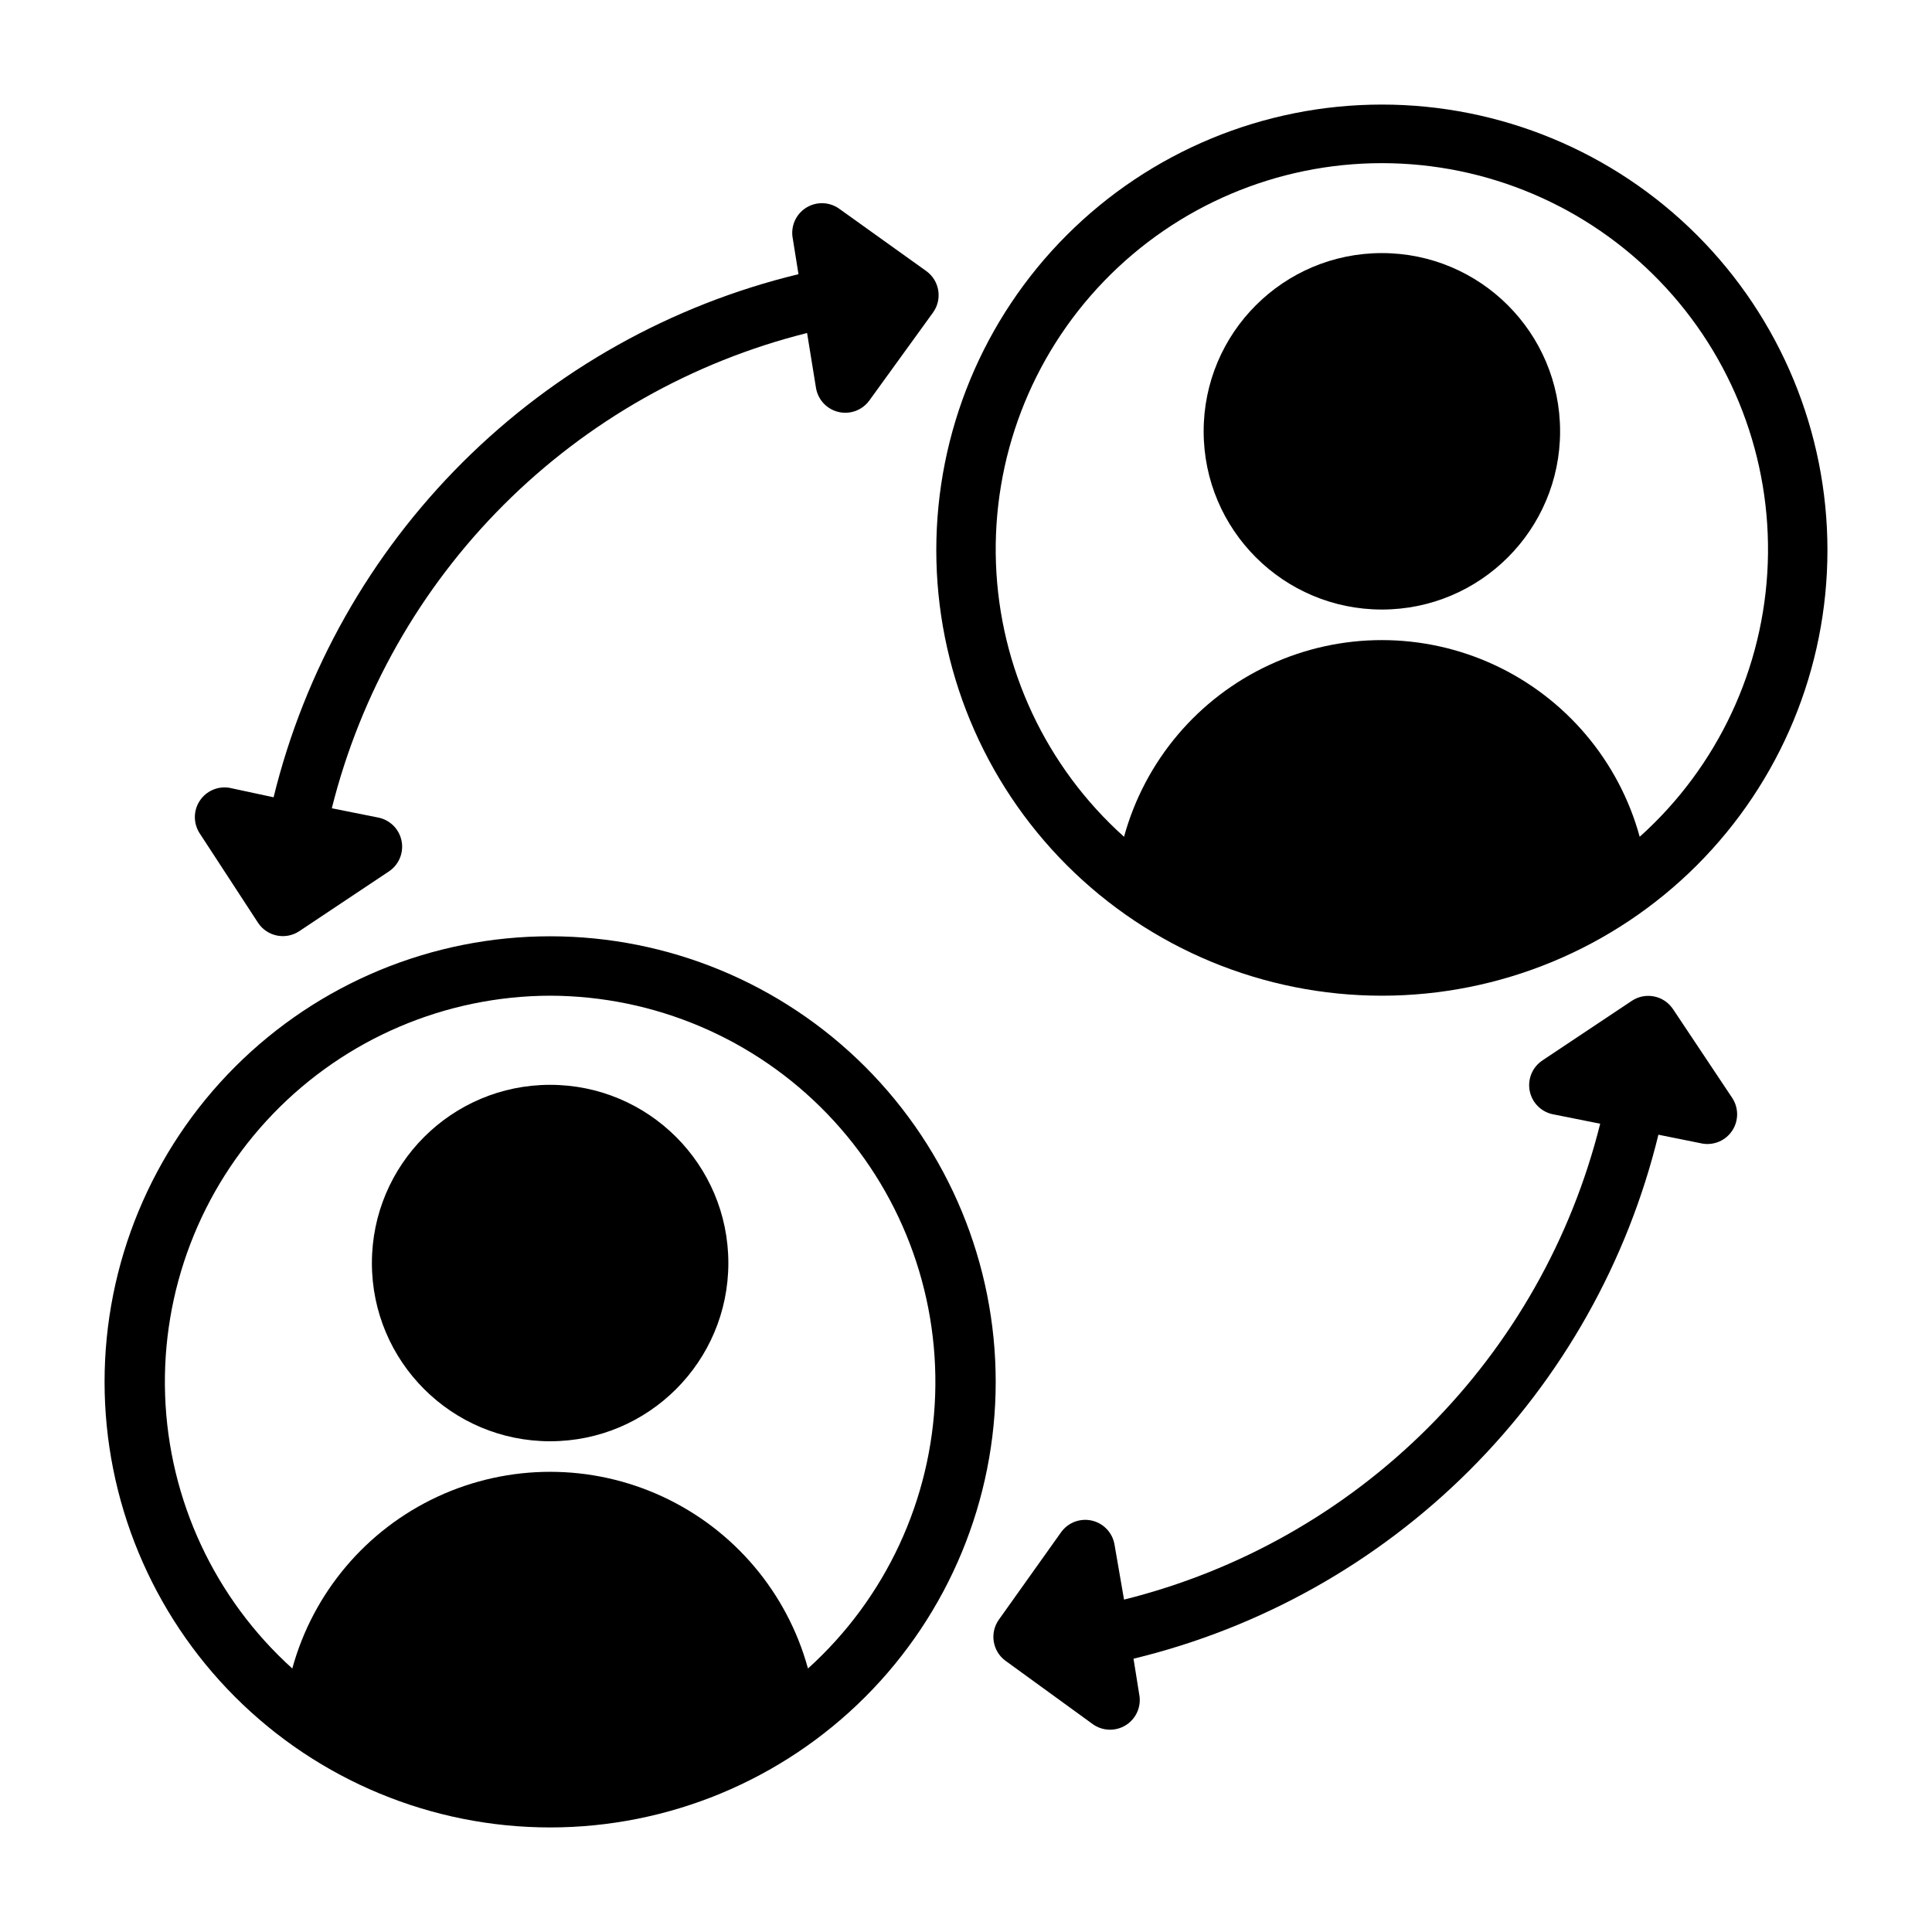 <?xml version="1.0" encoding="UTF-8"?>
<!-- Uploaded to: ICON Repo, www.svgrepo.com, Generator: ICON Repo Mixer Tools -->
<svg fill="#000000" width="800px" height="800px" version="1.1" viewBox="144 144 512 512" xmlns="http://www.w3.org/2000/svg">
 <g>
  <path d="m557.44 258.3c0 26.086-21.145 47.234-47.23 47.234-26.086 0-47.23-21.148-47.23-47.234 0-26.086 21.145-47.23 47.23-47.23 26.086 0 47.23 21.145 47.23 47.23"/>
  <path d="m441.88 567.91-2.519-14.566c-0.523-3.113-2.856-5.617-5.926-6.352-3.07-0.738-6.285 0.43-8.164 2.969l-16.531 23.223c-2.523 3.504-1.75 8.387 1.73 10.941l22.984 16.688c2.617 1.965 6.172 2.106 8.938 0.355 2.762-1.746 4.156-5.023 3.5-8.227l-1.496-9.367h0.004c33.691-8.156 64.492-25.426 89.027-49.918 24.535-24.492 41.855-55.266 50.07-88.945l11.73 2.363c3.07 0.496 6.144-0.859 7.848-3.465s1.711-5.969 0.023-8.582l-15.742-23.617-0.004 0.004c-2.402-3.594-7.25-4.578-10.863-2.207l-23.617 15.742 0.004 0.004c-2.754 1.758-4.133 5.035-3.469 8.234s3.234 5.652 6.457 6.172l12.203 2.441c-7.613 30.488-23.379 58.336-45.605 80.551-22.23 22.215-50.086 37.965-80.582 45.559z"/>
  <path d="m510.21 171.71c-31.316 0-61.352 12.441-83.496 34.582-22.145 22.145-34.586 52.18-34.586 83.496 0 31.316 12.441 61.352 34.586 83.496 22.145 22.145 52.18 34.586 83.496 34.586 31.316 0 61.352-12.441 83.496-34.586 22.145-22.145 34.586-52.18 34.586-83.496 0-31.316-12.441-61.352-34.586-83.496-22.145-22.141-52.18-34.582-83.496-34.582zm68.328 194.05v-0.004c-5.508-20.105-19.598-36.766-38.508-45.543-18.91-8.773-40.73-8.773-59.641 0-18.914 8.777-33 25.438-38.508 45.543-20.684-18.551-32.938-44.715-33.941-72.477-1.004-27.766 9.32-54.75 28.609-74.746 19.285-20 45.875-31.297 73.66-31.297 27.785 0 54.371 11.297 73.66 31.297 19.289 19.996 29.613 46.98 28.609 74.746-1.008 27.762-13.258 53.926-33.941 72.477z"/>
  <path d="m337.02 478.72c0 26.086-21.148 47.23-47.234 47.23-26.086 0-47.23-21.145-47.23-47.23s21.145-47.23 47.23-47.23c26.086 0 47.234 21.145 47.234 47.23"/>
  <path d="m212.41 388.59c2.406 3.59 7.254 4.574 10.867 2.203l23.617-15.742-0.004-0.004c2.746-1.723 4.152-4.957 3.543-8.145-0.609-3.184-3.109-5.668-6.297-6.262l-12.203-2.441v0.004c7.617-30.434 23.359-58.227 45.543-80.41 22.184-22.184 49.977-37.926 80.41-45.543l2.363 14.562c0.52 3.117 2.852 5.617 5.926 6.356 3.07 0.738 6.285-0.43 8.164-2.969l16.926-23.383c2.519-3.504 1.746-8.387-1.734-10.941l-22.984-16.453c-2.617-1.961-6.172-2.102-8.938-0.355-2.762 1.75-4.156 5.023-3.5 8.23l1.496 9.367c-33.664 8.137-64.445 25.371-88.977 49.82-24.531 24.445-41.871 55.168-50.125 88.805l-11.727-2.519c-3.074-0.496-6.148 0.859-7.852 3.465s-1.711 5.969-0.023 8.582z"/>
  <path d="m289.79 628.29c31.316 0 61.352-12.441 83.496-34.586 22.145-22.145 34.586-52.18 34.586-83.496 0-31.316-12.441-61.352-34.586-83.496-22.145-22.145-52.18-34.586-83.496-34.586-31.316 0-61.352 12.441-83.496 34.586-22.141 22.145-34.582 52.18-34.582 83.496 0 31.316 12.441 61.352 34.582 83.496 22.145 22.145 52.18 34.586 83.496 34.586zm0-220.42c27.719 0.066 54.227 11.371 73.457 31.332 19.23 19.961 29.543 46.871 28.578 74.57-0.969 27.703-13.129 53.824-33.703 72.398-5.512-20.105-19.598-36.766-38.512-45.543-18.91-8.773-40.727-8.773-59.641 0-18.91 8.777-32.996 25.438-38.508 45.543-20.574-18.574-32.738-44.695-33.703-72.398-0.965-27.699 9.348-54.609 28.578-74.57 19.23-19.961 45.734-31.266 73.453-31.332z"/>
 </g>
</svg>